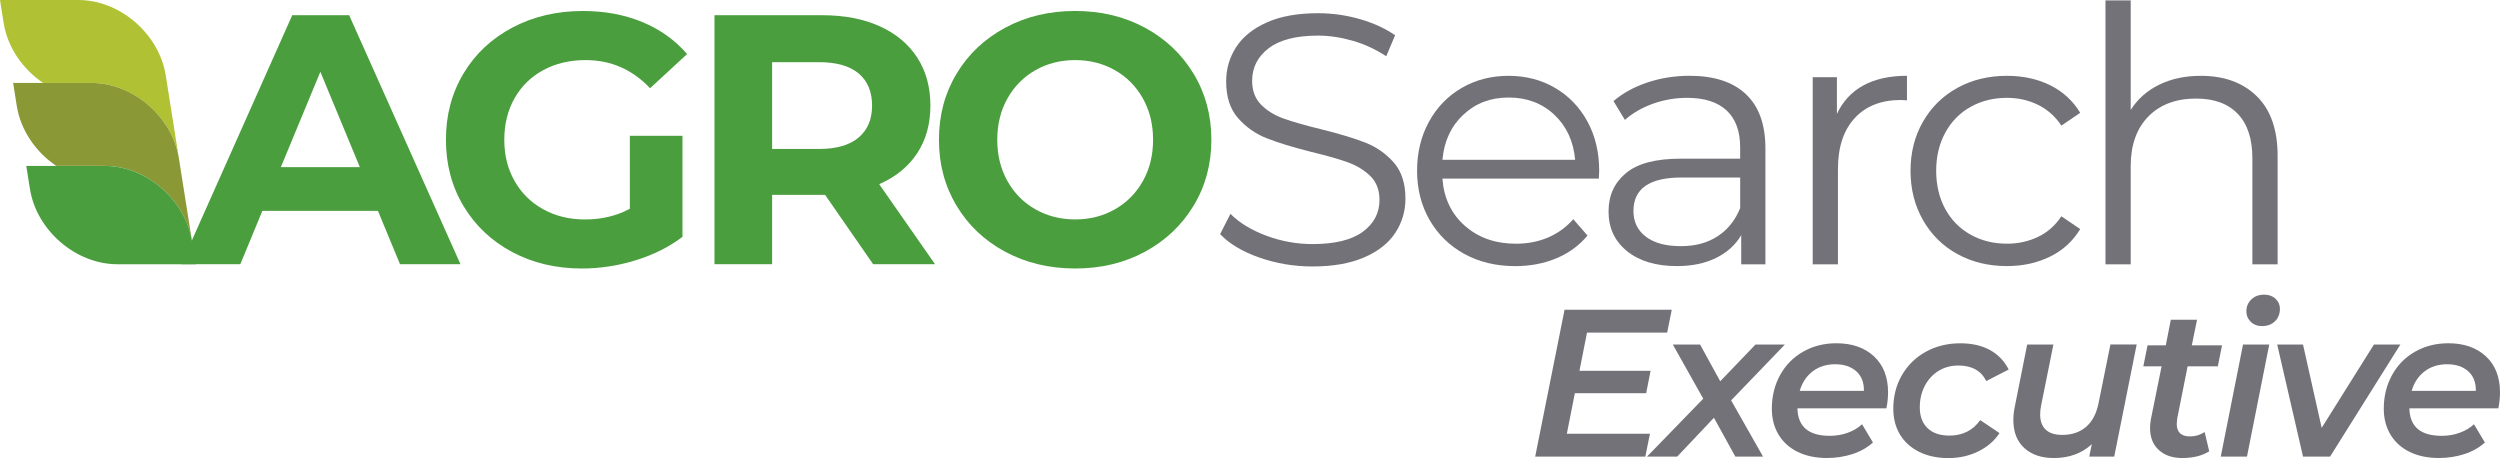 <svg xmlns="http://www.w3.org/2000/svg" id="Camada_2" data-name="Camada 2" viewBox="0 0 793.34 145.36"><defs><style>      .cls-1 {        fill: #4a9e3e;      }      .cls-1, .cls-2, .cls-3, .cls-4 {        stroke-width: 0px;      }      .cls-2 {        fill: #8a9835;      }      .cls-3 {        fill: #b0c233;      }      .cls-4 {        fill: #737278;      }    </style></defs><g id="Camada_1-2" data-name="Camada 1"><g><path class="cls-3" d="m56.76,50.23l-4.16-26.29C50.51,10.74,38.06,0,24.85,0H0l1.15,7.26c1.23,7.78,6.07,14.69,12.53,19.06h15.33c13.2,0,25.64,10.72,27.75,23.91Z"></path><path class="cls-1" d="m119.95,66.91h-36.69l-7,16.93h-18.74L92.74,4.83h18.06l35.33,79.02h-19.19l-7-16.93Zm-5.76-13.88l-12.53-30.25-12.53,30.25h25.06Z"></path><path class="cls-1" d="m199.87,43.1h16.71v32.06c-4.29,3.24-9.26,5.72-14.9,7.45-5.64,1.73-11.33,2.6-17.04,2.6-8.2,0-15.58-1.75-22.13-5.25-6.55-3.5-11.68-8.35-15.41-14.56-3.73-6.21-5.59-13.22-5.59-21.05s1.86-14.84,5.59-21.05c3.72-6.21,8.9-11.06,15.52-14.56,6.62-3.5,14.07-5.25,22.35-5.25,6.92,0,13.21,1.17,18.85,3.5,5.64,2.33,10.39,5.72,14.22,10.16l-11.74,10.84c-5.64-5.94-12.46-8.92-20.43-8.92-5.04,0-9.52,1.05-13.43,3.16-3.91,2.11-6.96,5.08-9.14,8.92-2.18,3.84-3.27,8.24-3.27,13.21s1.09,9.26,3.27,13.09c2.18,3.84,5.21,6.83,9.09,8.97,3.87,2.15,8.3,3.22,13.26,3.22,5.27,0,10.01-1.13,14.22-3.39v-23.14Z"></path><path class="cls-1" d="m277.08,83.85l-15.24-22.01h-16.82v22.01h-18.29V4.83h34.2c7,0,13.08,1.17,18.23,3.5,5.15,2.33,9.12,5.64,11.91,9.93,2.78,4.29,4.18,9.37,4.18,15.24s-1.41,10.93-4.23,15.18c-2.82,4.25-6.83,7.51-12.02,9.76l17.72,25.4h-19.64Zm-4.63-60.56c-2.86-2.37-7.04-3.56-12.53-3.56h-14.9v27.54h14.9c5.49,0,9.67-1.2,12.53-3.61,2.86-2.41,4.29-5.79,4.29-10.16s-1.43-7.84-4.29-10.22"></path><path class="cls-1" d="m319.01,79.9c-6.59-3.54-11.74-8.41-15.46-14.62-3.73-6.21-5.59-13.19-5.59-20.94s1.86-14.73,5.59-20.94c3.72-6.21,8.88-11.08,15.46-14.62,6.58-3.54,13.98-5.3,22.18-5.3s15.58,1.77,22.12,5.3c6.55,3.54,11.7,8.41,15.46,14.62,3.76,6.21,5.64,13.19,5.64,20.94s-1.88,14.73-5.64,20.94c-3.76,6.21-8.92,11.08-15.46,14.62-6.55,3.54-13.92,5.3-22.12,5.3s-15.6-1.77-22.18-5.3m34.82-13.49c3.76-2.15,6.72-5.14,8.86-8.97,2.15-3.84,3.22-8.2,3.22-13.09s-1.07-9.26-3.22-13.09c-2.15-3.84-5.1-6.83-8.86-8.97-3.76-2.14-7.98-3.22-12.64-3.22s-8.88,1.07-12.64,3.22c-3.76,2.14-6.72,5.14-8.86,8.97-2.15,3.84-3.22,8.2-3.22,13.09s1.07,9.26,3.22,13.09c2.14,3.84,5.1,6.83,8.86,8.97,3.76,2.15,7.98,3.22,12.64,3.22s8.88-1.07,12.64-3.22"></path><path class="cls-4" d="m399.66,81.74c-5.38-1.88-9.54-4.36-12.47-7.45l3.27-6.43c2.86,2.86,6.66,5.17,11.4,6.94,4.74,1.77,9.63,2.65,14.67,2.65,7.07,0,12.38-1.3,15.92-3.89,3.53-2.6,5.31-5.96,5.31-10.1,0-3.16-.96-5.68-2.88-7.56-1.92-1.88-4.27-3.33-7.06-4.35-2.78-1.02-6.66-2.13-11.63-3.33-5.95-1.5-10.69-2.95-14.22-4.35-3.54-1.39-6.57-3.52-9.09-6.38-2.52-2.86-3.78-6.74-3.78-11.63,0-3.99,1.05-7.62,3.16-10.89,2.11-3.27,5.34-5.89,9.71-7.84,4.36-1.96,9.78-2.94,16.26-2.94,4.52,0,8.94.62,13.26,1.86,4.33,1.24,8.07,2.95,11.23,5.14l-2.82,6.66c-3.31-2.18-6.85-3.82-10.61-4.91-3.77-1.09-7.45-1.64-11.06-1.64-6.92,0-12.14,1.34-15.63,4.01-3.5,2.67-5.25,6.11-5.25,10.33,0,3.16.96,5.7,2.88,7.62,1.92,1.92,4.33,3.39,7.22,4.4,2.9,1.02,6.79,2.13,11.68,3.33,5.79,1.43,10.48,2.84,14.05,4.23,3.57,1.39,6.6,3.5,9.09,6.32,2.48,2.82,3.73,6.64,3.73,11.46,0,3.99-1.07,7.62-3.22,10.89-2.14,3.27-5.44,5.87-9.88,7.79-4.44,1.92-9.9,2.88-16.37,2.88-5.87,0-11.5-.94-16.88-2.82"></path><path class="cls-4" d="m507.4,56.68h-49.67c.45,6.17,2.82,11.16,7.11,14.96,4.29,3.8,9.71,5.7,16.25,5.7,3.69,0,7.07-.66,10.16-1.97,3.08-1.32,5.76-3.25,8.01-5.81l4.51,5.19c-2.63,3.16-5.93,5.57-9.88,7.22-3.95,1.66-8.3,2.48-13.04,2.48-6.09,0-11.5-1.3-16.2-3.89-4.7-2.6-8.37-6.19-11.01-10.78-2.63-4.59-3.95-9.78-3.95-15.58s1.26-10.99,3.78-15.58c2.52-4.59,5.98-8.17,10.39-10.72,4.4-2.56,9.35-3.84,14.84-3.84s10.42,1.28,14.79,3.84c4.36,2.56,7.79,6.11,10.27,10.67,2.48,4.55,3.72,9.76,3.72,15.63l-.11,2.48Zm-43.06-20.26c-3.88,3.65-6.08,8.41-6.6,14.28h42.11c-.53-5.87-2.73-10.63-6.6-14.28-3.88-3.65-8.71-5.47-14.5-5.47s-10.52,1.82-14.39,5.47"></path><path class="cls-4" d="m554.02,29.87c4.14,3.88,6.21,9.61,6.21,17.21v36.8h-7.68v-9.26c-1.81,3.09-4.46,5.49-7.96,7.22-3.5,1.73-7.66,2.6-12.47,2.6-6.62,0-11.89-1.58-15.8-4.74-3.91-3.16-5.87-7.34-5.87-12.53s1.82-9.1,5.47-12.19c3.65-3.09,9.46-4.63,17.44-4.63h18.85v-3.61c0-5.12-1.43-9.01-4.29-11.68-2.86-2.67-7.04-4.01-12.53-4.01-3.76,0-7.38.62-10.84,1.86-3.46,1.24-6.43,2.95-8.92,5.14l-3.61-5.98c3.01-2.56,6.62-4.53,10.84-5.93,4.21-1.39,8.65-2.09,13.32-2.09,7.75,0,13.7,1.94,17.84,5.81m-9.03,45.15c3.23-2.07,5.64-5.06,7.23-8.97v-9.71h-18.63c-10.16,0-15.24,3.54-15.24,10.61,0,3.46,1.32,6.19,3.95,8.18,2.63,2,6.32,2.99,11.06,2.99s8.39-1.03,11.63-3.1"></path><path class="cls-4" d="m591.32,27.1c3.72-2.03,8.33-3.05,13.83-3.05v7.79l-1.92-.11c-6.25,0-11.14,1.92-14.67,5.76-3.54,3.84-5.31,9.22-5.31,16.14v30.25h-8.01V24.5h7.68v11.63c1.88-3.99,4.68-7,8.41-9.03"></path><path class="cls-4" d="m621.12,80.61c-4.63-2.56-8.26-6.15-10.89-10.78-2.64-4.63-3.95-9.84-3.95-15.63s1.31-10.99,3.95-15.58c2.63-4.59,6.26-8.17,10.89-10.72,4.63-2.56,9.88-3.84,15.75-3.84,5.12,0,9.69,1,13.72,2.99,4.03,1.99,7.2,4.91,9.54,8.75l-5.98,4.06c-1.96-2.94-4.44-5.14-7.45-6.61-3.01-1.47-6.28-2.2-9.82-2.2-4.29,0-8.15.96-11.57,2.88-3.42,1.92-6.09,4.65-8.01,8.18-1.92,3.54-2.88,7.56-2.88,12.08s.96,8.63,2.88,12.13c1.92,3.5,4.59,6.21,8.01,8.13,3.43,1.92,7.28,2.88,11.57,2.88,3.54,0,6.81-.71,9.82-2.14,3.01-1.43,5.49-3.61,7.45-6.55l5.98,4.06c-2.33,3.84-5.53,6.76-9.6,8.75-4.06,1.99-8.62,2.99-13.66,2.99-5.87,0-11.12-1.28-15.75-3.84"></path><path class="cls-4" d="m716.17,30.54c4.4,4.33,6.6,10.63,6.6,18.91v34.43h-8.01v-33.64c0-6.17-1.54-10.87-4.63-14.11-3.09-3.23-7.49-4.85-13.21-4.85-6.4,0-11.46,1.9-15.18,5.7-3.72,3.8-5.59,9.05-5.59,15.75v31.15h-8.01V.12h8.01v34.77c2.18-3.46,5.19-6.13,9.03-8.01,3.84-1.88,8.24-2.82,13.21-2.82,7.45,0,13.38,2.16,17.78,6.49"></path><g><path class="cls-2" d="m60.94,76.58l-4.17-26.32s0-.02,0-.03c-2.11-13.19-14.55-23.91-27.75-23.91H4.17l1.15,7.26c1.23,7.78,6.06,14.69,12.52,19.06h15.34c13.21,0,25.66,10.74,27.75,23.94Z"></path><path class="cls-1" d="m60.94,76.59s0,0,0,0c-2.09-13.2-14.54-23.94-27.75-23.94H8.34l1.15,7.26c2.09,13.2,14.54,23.94,27.76,23.94h24.84l-1.15-7.26Z"></path></g><polygon class="cls-4" points="503.62 105.54 501.22 117.66 523.79 117.66 522.39 124.78 499.76 124.78 497.22 137.63 523.59 137.63 522.12 144.89 487.17 144.89 496.49 98.29 530.51 98.29 529.05 105.54 503.62 105.54"></polygon><polygon class="cls-4" points="549.35 127.05 559.47 144.89 550.68 144.89 543.89 132.57 532.24 144.89 522.66 144.89 540.5 126.52 530.85 109.34 539.5 109.34 545.89 120.99 557.07 109.34 566.4 109.34 549.35 127.05"></polygon><path class="cls-4" d="m598.62,129.58h-28.23c.13,5.82,3.55,8.72,10.25,8.72,2.04,0,3.95-.32,5.73-.97,1.77-.64,3.28-1.54,4.53-2.7l3.46,5.79c-1.82,1.64-4.01,2.87-6.56,3.69-2.55.82-5.23,1.23-8.02,1.23-3.55,0-6.65-.64-9.29-1.93-2.64-1.29-4.67-3.12-6.09-5.49-1.42-2.37-2.13-5.12-2.13-8.22,0-3.95.88-7.51,2.63-10.69,1.75-3.17,4.19-5.65,7.32-7.42,3.13-1.78,6.65-2.66,10.55-2.66,4.97,0,8.94,1.39,11.92,4.16,2.97,2.77,4.46,6.58,4.46,11.42,0,1.73-.18,3.42-.53,5.06m-23.4-11.72c-1.98,1.51-3.34,3.57-4.1,6.19h20.37c.04-2.66-.77-4.74-2.43-6.22-1.67-1.49-3.9-2.23-6.69-2.23s-5.18.75-7.16,2.26"></path><path class="cls-4" d="m609.03,143.39c-2.64-1.31-4.67-3.14-6.09-5.49-1.42-2.35-2.13-5.08-2.13-8.19,0-3.95.91-7.5,2.73-10.65,1.82-3.15,4.34-5.63,7.56-7.42,3.22-1.8,6.89-2.7,11.02-2.7,3.6,0,6.69.7,9.29,2.1,2.6,1.4,4.6,3.47,6.03,6.22l-7.12,3.66c-1.64-3.28-4.59-4.93-8.85-4.93-2.35,0-4.45.57-6.29,1.7-1.84,1.13-3.3,2.71-4.36,4.73-1.06,2.02-1.6,4.32-1.6,6.89,0,2.8.82,4.98,2.46,6.56,1.64,1.58,3.97,2.36,6.99,2.36,2.04,0,3.88-.41,5.53-1.23,1.64-.82,3.04-2.05,4.19-3.69l6.13,4.13c-1.64,2.49-3.91,4.43-6.79,5.83-2.89,1.4-6.04,2.1-9.45,2.1s-6.58-.65-9.22-1.96"></path><path class="cls-4" d="m678.04,109.34l-7.12,35.55h-7.92l.8-3.93c-3.19,2.93-7.21,4.39-12.05,4.39-3.91,0-7.02-1.05-9.35-3.16-2.33-2.11-3.49-5.07-3.49-8.89,0-1.42.15-2.84.46-4.26l3.93-19.71h8.32l-3.93,19.5c-.18.89-.27,1.8-.27,2.73,0,2.09.59,3.68,1.76,4.79,1.18,1.11,2.94,1.66,5.29,1.66,3.02,0,5.53-.85,7.52-2.56,2-1.71,3.33-4.27,3.99-7.69l3.73-18.44h8.32Z"></path><path class="cls-4" d="m690.89,132.97c-.09.71-.13,1.22-.13,1.53,0,2.66,1.4,3.99,4.19,3.99,1.73,0,3.29-.47,4.66-1.4l1.46,6.13c-2.26,1.42-5.13,2.13-8.59,2.13-3.06,0-5.53-.84-7.39-2.53-1.86-1.68-2.8-4.02-2.8-6.99,0-.98.09-1.91.27-2.8l3.39-16.78h-5.79l1.33-6.66h5.79l1.6-8.12h8.32l-1.66,8.12h9.59l-1.33,6.66h-9.59l-3.33,16.71Z"></path><path class="cls-4" d="m711.79,109.34h8.32l-7.06,35.55h-8.32l7.06-35.55Zm2.46-7.22c-.93-.91-1.4-2.01-1.4-3.3,0-1.51.52-2.77,1.57-3.79,1.04-1.02,2.41-1.53,4.09-1.53,1.46,0,2.66.43,3.59,1.3.93.87,1.4,1.92,1.4,3.16,0,1.64-.52,2.97-1.57,3.99-1.04,1.02-2.41,1.53-4.09,1.53-1.46,0-2.66-.45-3.59-1.37"></path><polygon class="cls-4" points="761.72 109.34 739.42 144.89 730.83 144.89 722.64 109.34 730.83 109.34 736.75 135.77 753.33 109.34 761.72 109.34"></polygon><path class="cls-4" d="m792.81,129.58h-28.23c.13,5.82,3.55,8.72,10.25,8.72,2.04,0,3.95-.32,5.73-.97,1.77-.64,3.28-1.54,4.53-2.7l3.46,5.79c-1.82,1.64-4.01,2.87-6.56,3.69-2.55.82-5.23,1.23-8.02,1.23-3.55,0-6.65-.64-9.29-1.93-2.64-1.29-4.67-3.12-6.09-5.49-1.42-2.37-2.13-5.12-2.13-8.22,0-3.95.88-7.51,2.63-10.69,1.75-3.17,4.19-5.65,7.32-7.42,3.13-1.78,6.65-2.66,10.55-2.66,4.97,0,8.94,1.39,11.92,4.16,2.97,2.77,4.46,6.58,4.46,11.42,0,1.73-.18,3.42-.53,5.06m-23.4-11.72c-1.98,1.51-3.34,3.57-4.1,6.19h20.37c.04-2.66-.77-4.74-2.43-6.22-1.67-1.49-3.9-2.23-6.69-2.23s-5.18.75-7.16,2.26"></path></g></g></svg>